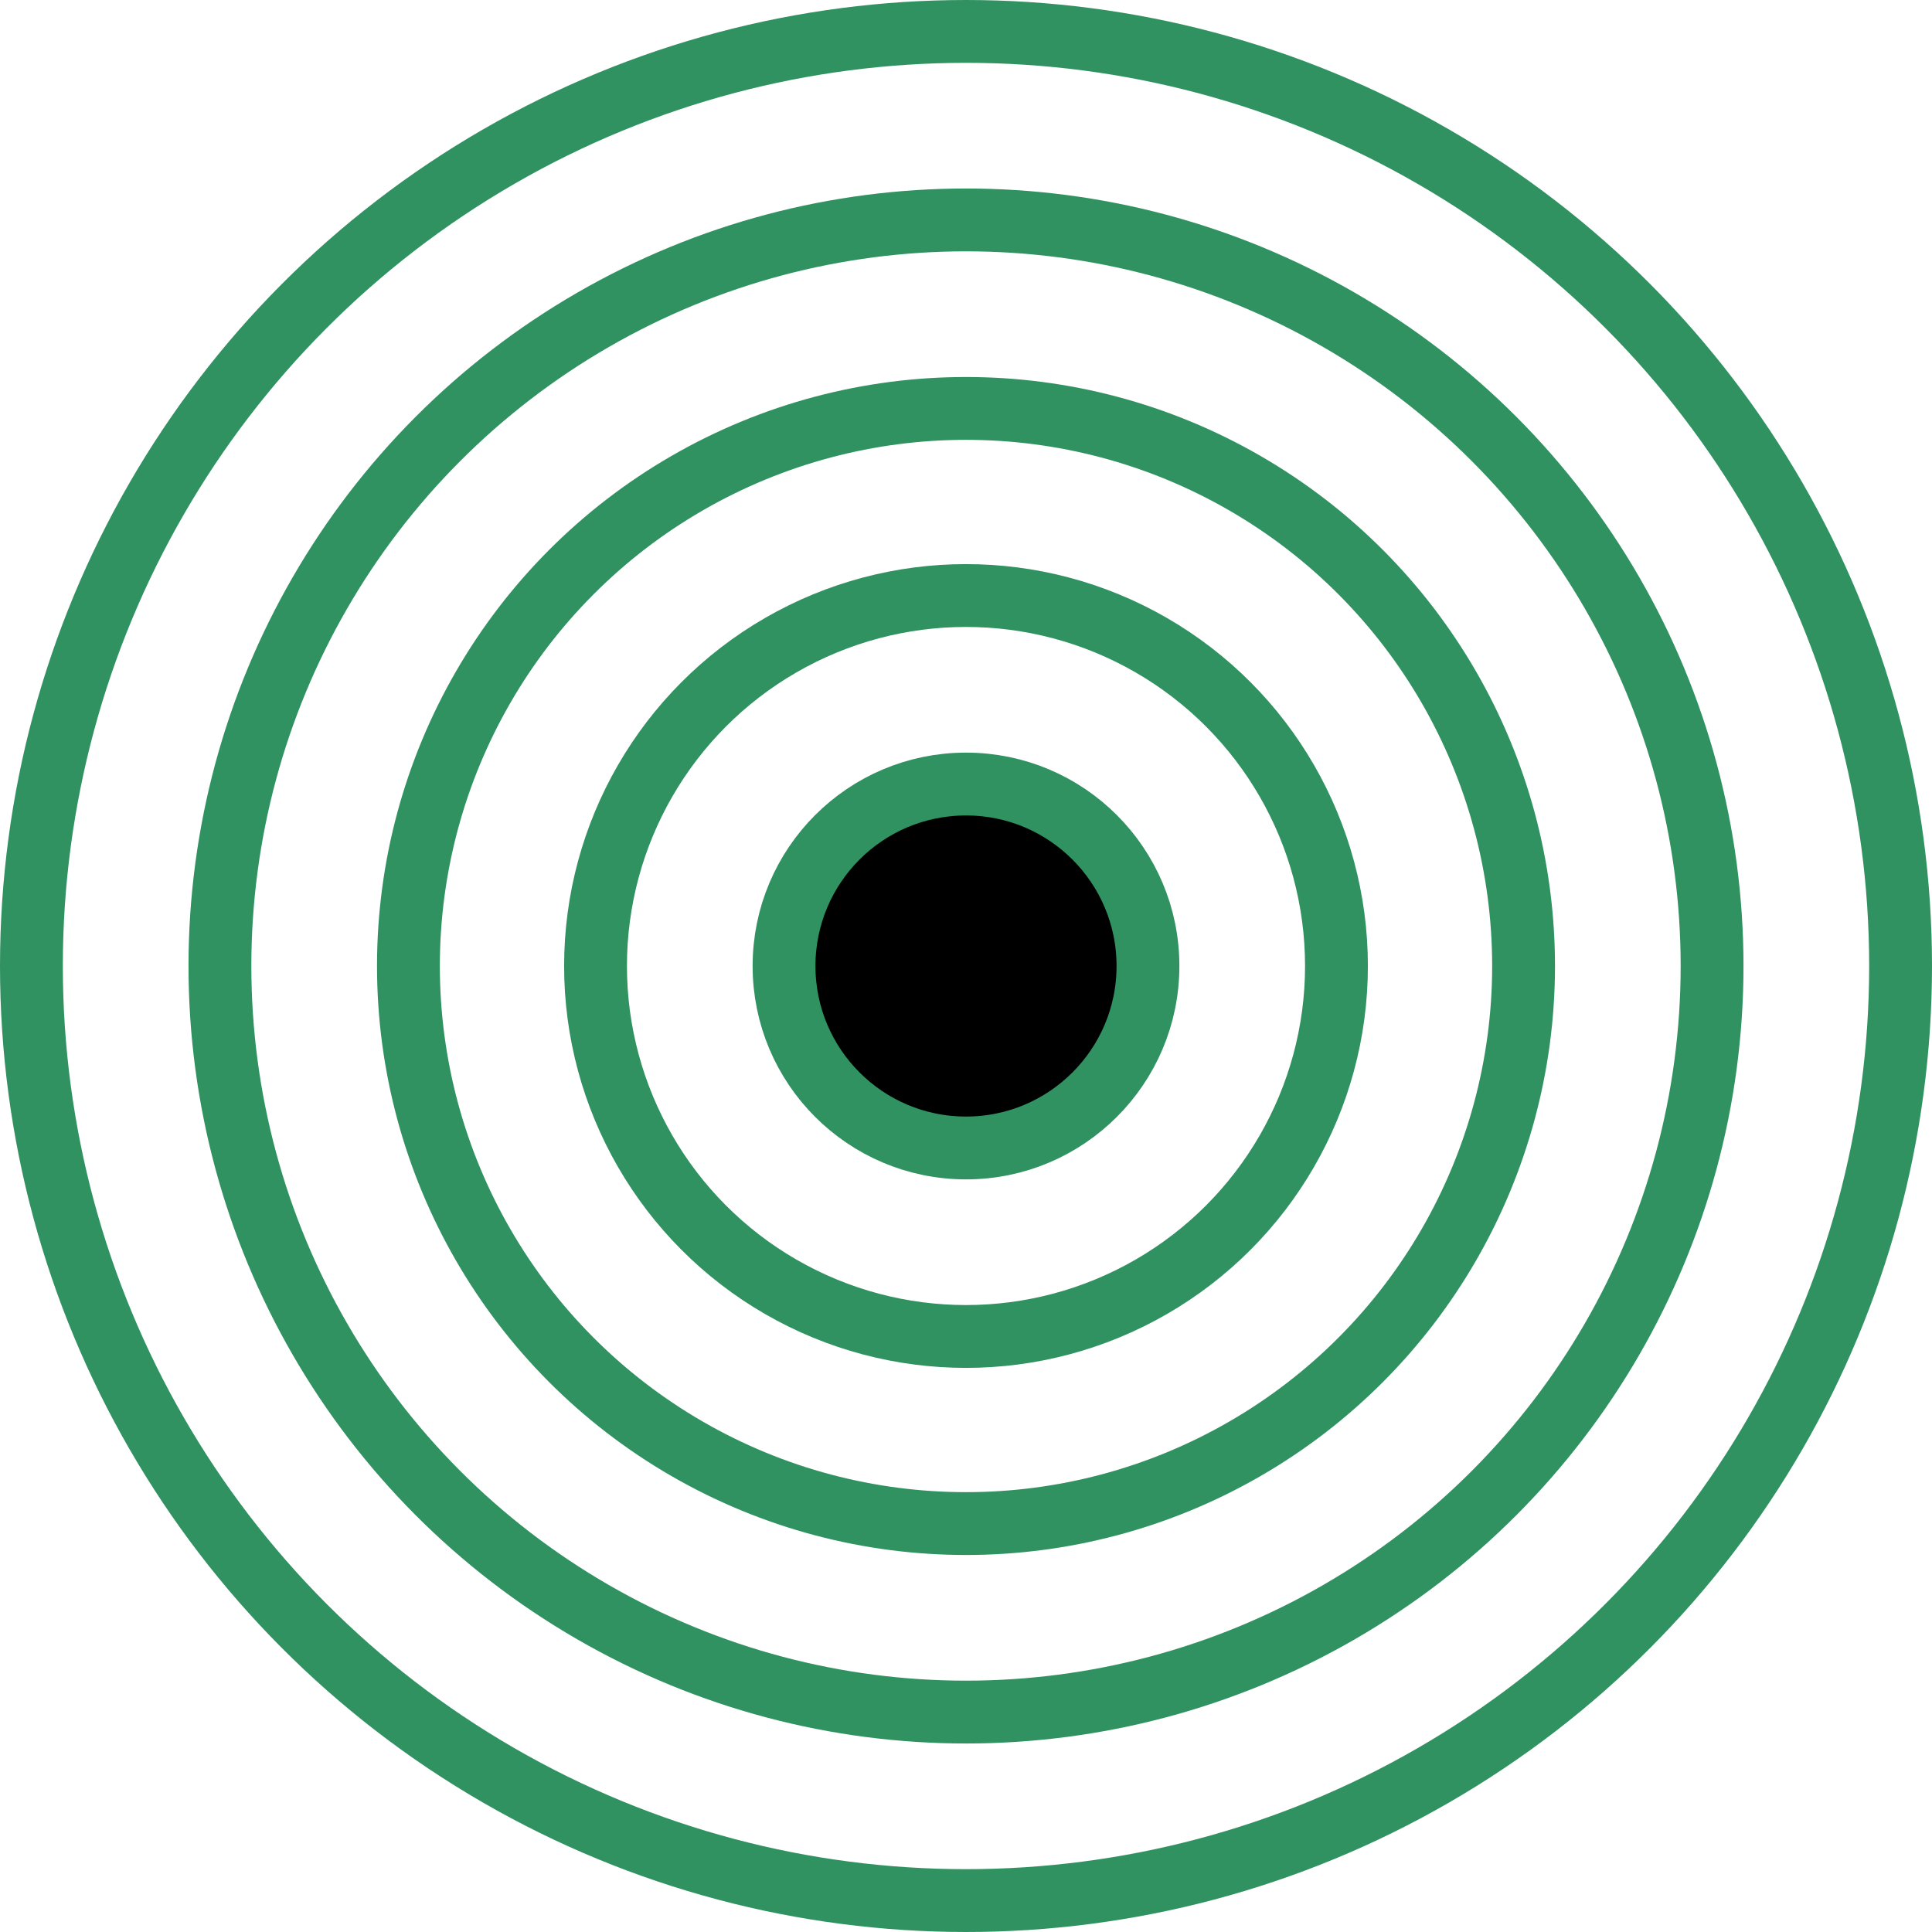 <?xml version="1.0" encoding="UTF-8"?>
<svg id="Layer_2" data-name="Layer 2" xmlns="http://www.w3.org/2000/svg" viewBox="0 0 165.42 165.42">
  <defs>
    <style>
      .cls-1 {
        fill: none;
      }

      .cls-1, .cls-2 {
        stroke: #309261;
        stroke-miterlimit: 10;
        stroke-width: 5.38px;
      }
    </style>
  </defs>
  <g id="overlay">
    <g>
      <circle class="cls-1" cx="82.71" cy="82.71" r="63.88"/>
      <circle class="cls-1" cx="82.71" cy="82.71" r="47.74"/>
      <circle class="cls-1" cx="82.71" cy="82.71" r="31.72"/>
      <circle class="cls-2" cx="82.71" cy="82.71" r="15.58"/>
      <circle class="cls-1" cx="82.71" cy="82.71" r="80.02"/>
    </g>
  </g>
</svg>